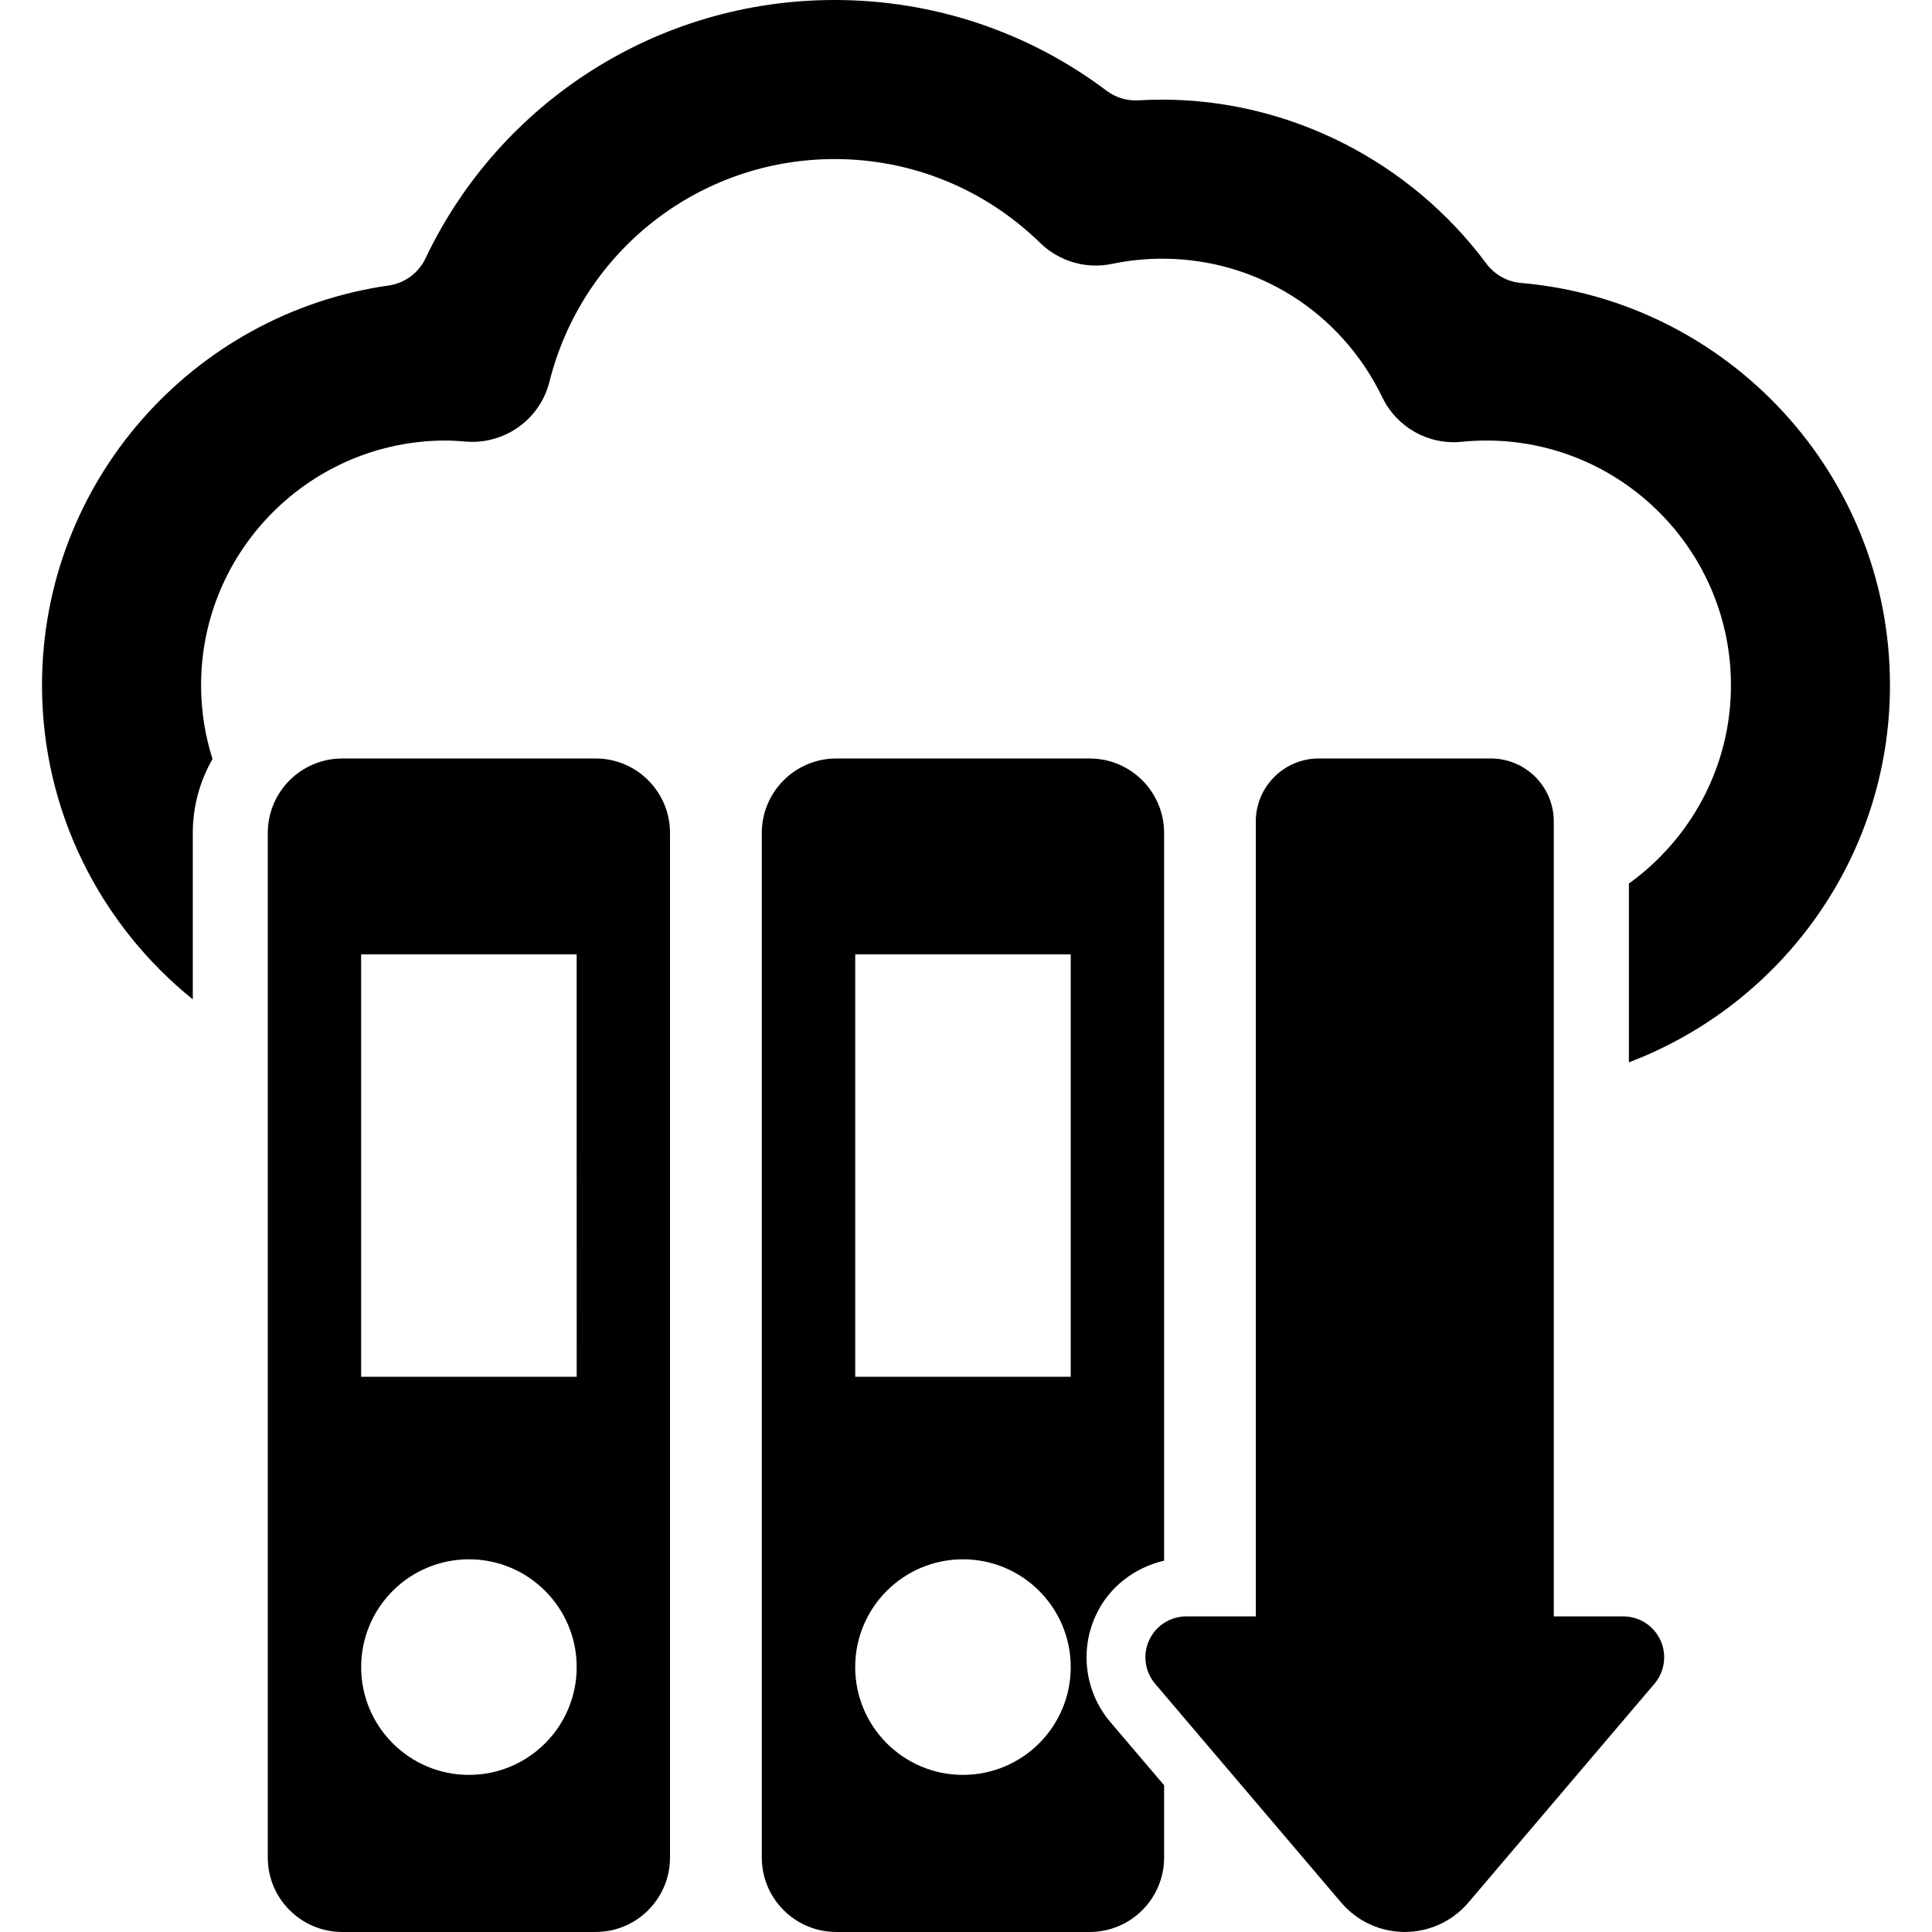 <?xml version="1.0" encoding="iso-8859-1"?>
<!-- Generator: Adobe Illustrator 16.0.0, SVG Export Plug-In . SVG Version: 6.00 Build 0)  -->
<!DOCTYPE svg PUBLIC "-//W3C//DTD SVG 1.1//EN" "http://www.w3.org/Graphics/SVG/1.1/DTD/svg11.dtd">
<svg version="1.1" id="Capa_1" xmlns="http://www.w3.org/2000/svg" xmlns:xlink="http://www.w3.org/1999/xlink" x="0px" y="0px"
	 width="97.409px" height="97.408px" viewBox="0 0 97.409 97.408" style="enable-background:new 0 0 97.409 97.408;"
	 xml:space="preserve">
<g>
	<g>
		<path d="M81.838,81.496H78.34V41.418c0-1.754-1.422-3.177-3.179-3.177h-8.667c-1.754,0-3.178,1.423-3.178,3.177v40.078h-3.502
			c-0.805,0-1.537,0.467-1.873,1.197c-0.338,0.73-0.221,1.591,0.301,2.203l9.381,11.031c0.8,0.938,1.969,1.48,3.204,1.48
			s2.405-0.542,3.205-1.48l9.38-11.031c0.523-0.612,0.641-1.473,0.303-2.203S82.649,81.496,81.838,81.496z"/>
		<path d="M30.031,38.242H17.256c-2.071,0-3.755,1.681-3.755,3.753v51.66c0,2.073,1.684,3.753,3.755,3.753H30.03
			c2.071,0,3.751-1.68,3.751-3.753v-51.66C33.782,39.922,32.102,38.242,30.031,38.242z M23.644,89.487
			c-3.003,0-5.435-2.435-5.435-5.435s2.432-5.434,5.435-5.434c2.999,0,5.432,2.434,5.432,5.434
			C29.076,87.055,26.643,89.487,23.644,89.487z M29.076,69.416H18.208V48.117h10.866L29.076,69.416L29.076,69.416z"/>
		<path d="M55.25,81.443c0.654-1.422,1.949-2.408,3.442-2.756V41.995c0-2.073-1.682-3.753-3.756-3.753H42.166
			c-2.073,0-3.757,1.681-3.757,3.753v51.66c0,2.073,1.684,3.753,3.757,3.753h12.771c2.074,0,3.756-1.68,3.756-3.753V90.01
			l-2.713-3.188C54.711,85.331,54.423,83.221,55.25,81.443z M48.551,89.487c-3.001,0-5.433-2.435-5.433-5.435
			s2.432-5.434,5.433-5.434c3,0,5.434,2.434,5.434,5.434C53.985,87.055,51.551,89.487,48.551,89.487z M53.985,69.416H43.119V48.117
			h10.866V69.416z"/>
		<path d="M76.692,14.267c-0.696-0.06-1.334-0.416-1.752-0.976c-3.797-5.114-9.879-8.267-16.348-8.267
			c-0.398,0-0.797,0.012-1.195,0.035c-0.576,0.034-1.146-0.139-1.607-0.486C51.85,1.607,47.076,0,42.08,0
			c-8.952,0-16.899,5.179-20.627,13.027c-0.351,0.74-1.051,1.253-1.861,1.369C9.728,15.8,2.118,24.302,2.118,34.547
			c0,6.397,2.973,12.106,7.602,15.839v-8.391c0-1.356,0.365-2.626,0.994-3.727c-0.372-1.175-0.576-2.425-0.576-3.722
			c0-6.802,5.534-12.335,12.335-12.335c0.343,0,0.682,0.027,1.018,0.055c1.96,0.151,3.734-1.12,4.212-3.021
			C29.36,12.636,35.273,8.02,42.081,8.02c3.889,0,7.57,1.502,10.365,4.229c0.955,0.931,2.311,1.328,3.617,1.056
			c0.832-0.173,1.684-0.262,2.529-0.262c4.764,0,9.016,2.677,11.1,6.986c0.731,1.516,2.332,2.417,4.008,2.245
			c0.417-0.042,0.834-0.063,1.236-0.063c6.803,0,12.336,5.533,12.336,12.335c0,4.117-2.034,7.759-5.145,10.001v9.015
			c7.682-2.914,13.163-10.327,13.163-19.016C95.29,23.914,87.096,15.161,76.692,14.267z"/>
	</g>
</g>
<g>
</g>
<g>
</g>
<g>
</g>
<g>
</g>
<g>
</g>
<g>
</g>
<g>
</g>
<g>
</g>
<g>
</g>
<g>
</g>
<g>
</g>
<g>
</g>
<g>
</g>
<g>
</g>
<g>
</g>
</svg>
